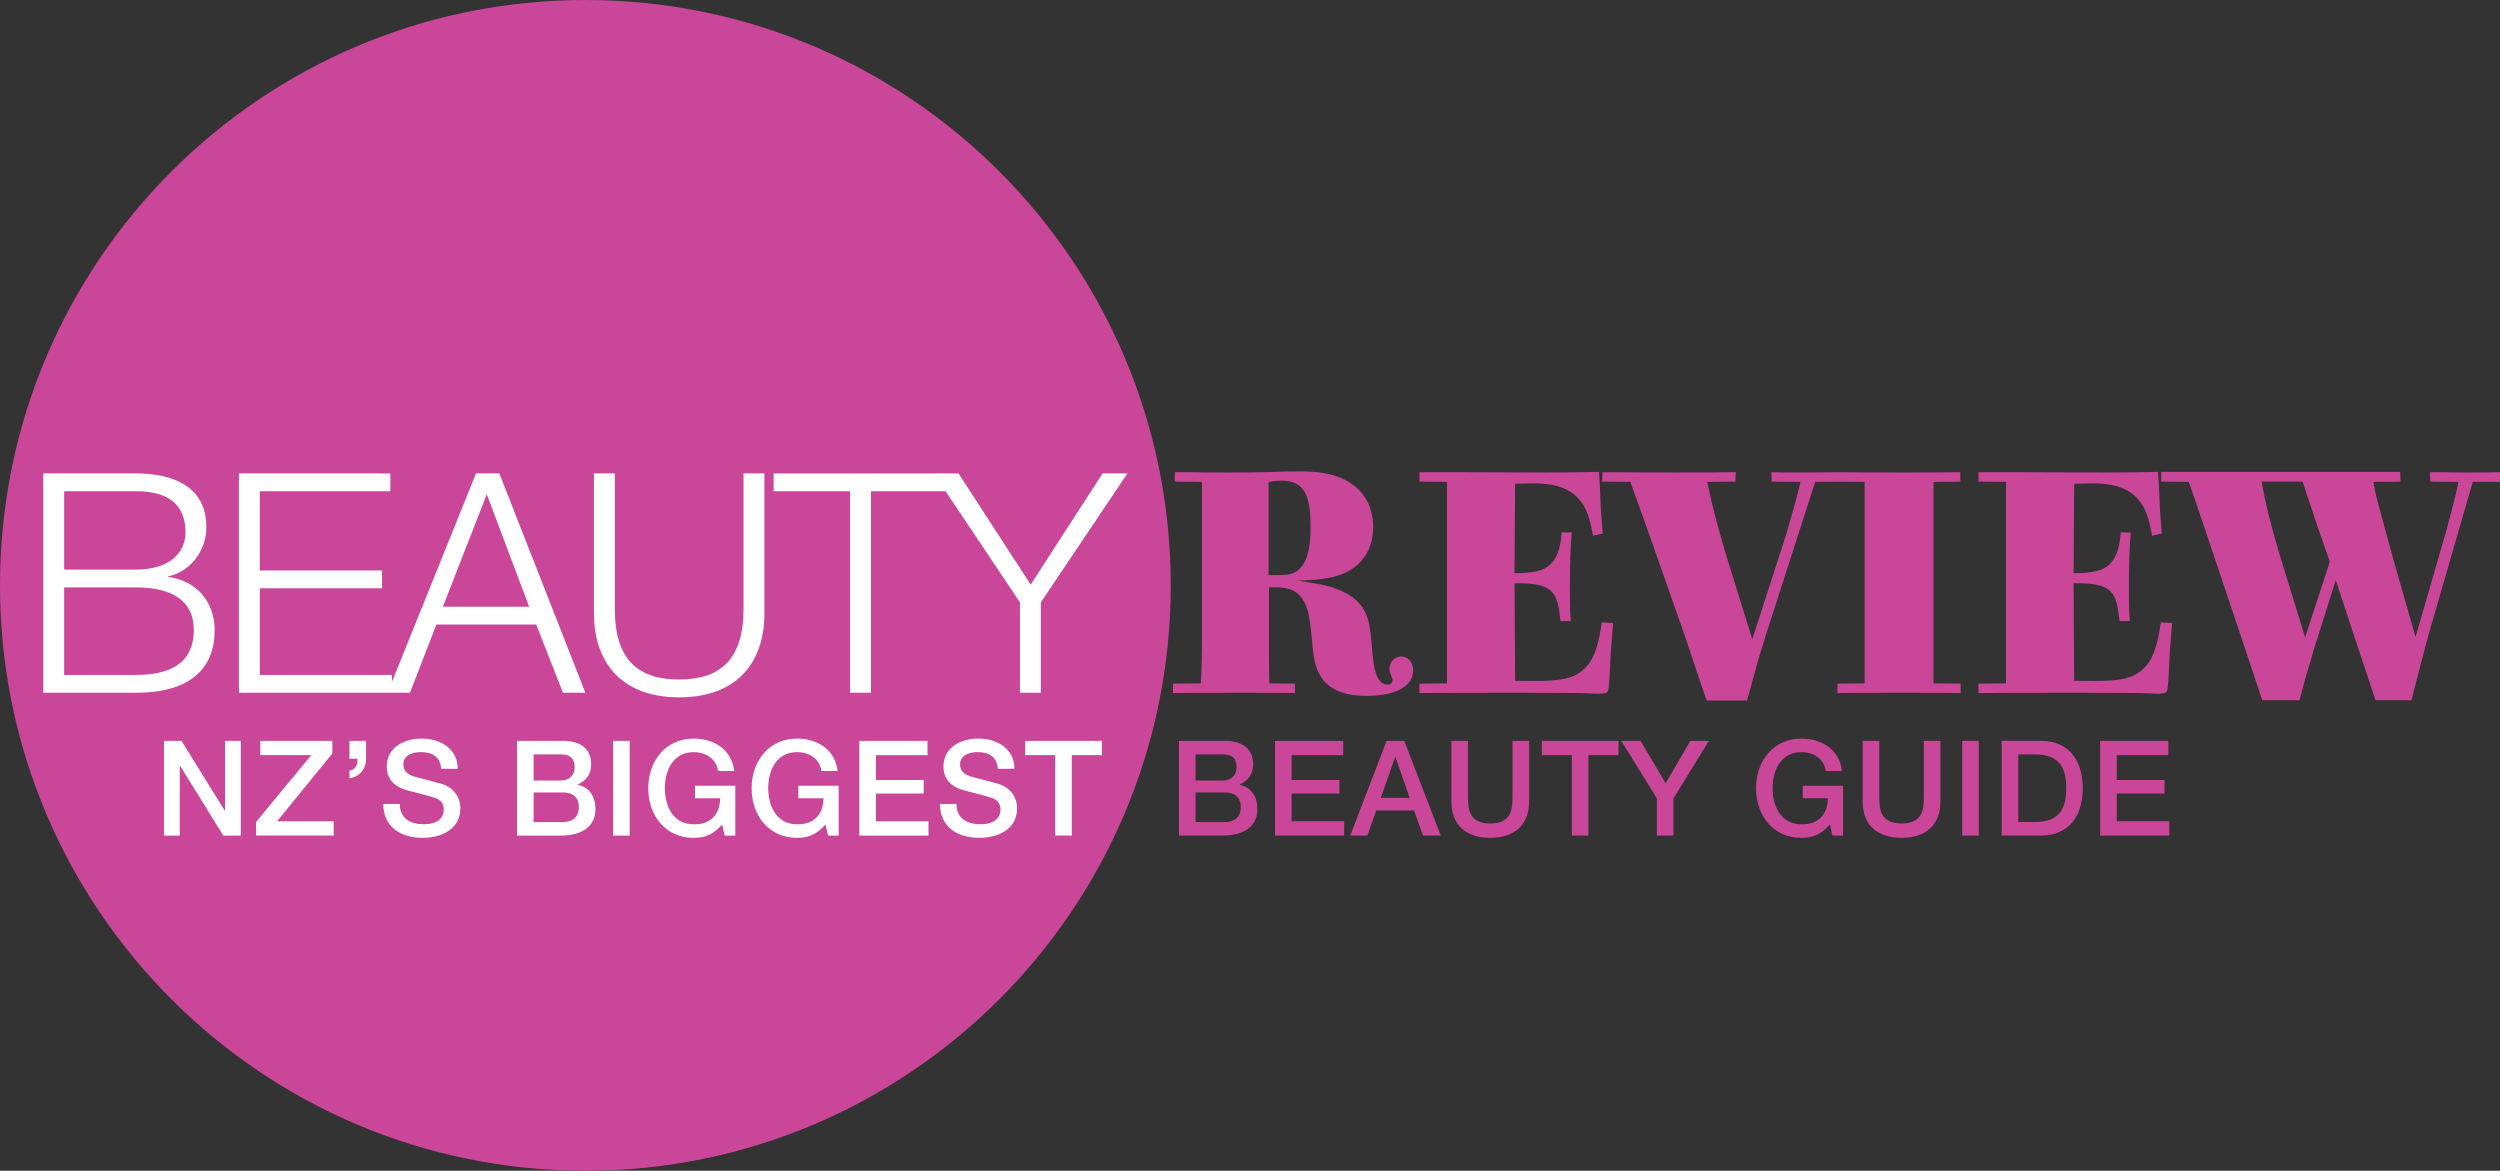 <?xml version="1.0" encoding="utf-8"?>
<!-- Generator: Adobe Illustrator 16.0.0, SVG Export Plug-In . SVG Version: 6.00 Build 0)  -->
<!DOCTYPE svg PUBLIC "-//W3C//DTD SVG 1.1//EN" "http://www.w3.org/Graphics/SVG/1.1/DTD/svg11.dtd">
<svg version="1.1" id="Layer_1" xmlns="http://www.w3.org/2000/svg" xmlns:xlink="http://www.w3.org/1999/xlink" x="0px" y="0px"
	 width="201.059px" height="94.155px" viewBox="8 6.999 201.059 94.155" enable-background="new 8 6.999 201.059 94.155"
	 xml:space="preserve">
<rect x="8" y="6.999" width="201.059" height="94.155" fill="#333333" stroke="none"/>
<g>
	<path fill="#CA4699" d="M55.078,101.154c26,0,47.078-21.076,47.078-47.077c0-26-21.077-47.078-47.078-47.078S8,28.078,8,54.078
		S29.077,101.154,55.078,101.154L55.078,101.154z"/>
	<path fill="#CA4699" d="M104.151,67.668h2.177c0.726,0,1.121,0.277,1.121,1.046c0,0.683-0.48,1.056-1.121,1.056h-2.177V67.668
		L104.151,67.668z M102.817,74.199h3.5c1.974,0,2.807-0.928,2.807-2.123c0-1.035-0.491-1.762-1.43-1.963v-0.021
		c0.693-0.299,1.088-0.854,1.088-1.621c0-1.271-0.896-1.89-2.262-1.89h-3.703V74.199L102.817,74.199z M104.151,70.73h2.358
		c0.812,0,1.281,0.418,1.281,1.174c0,0.77-0.469,1.207-1.281,1.207h-2.358V70.73L104.151,70.73z M110.543,74.199h5.561v-1.152
		h-4.227v-2.23h3.841v-1.088h-3.841v-1.996h4.15V66.58h-5.484V74.199L110.543,74.199z M116.593,74.199h1.376l0.715-2.018h3.041
		l0.715,2.018h1.431l-2.935-7.619h-1.42L116.593,74.199L116.593,74.199z M120.2,67.893h0.032l1.142,3.276h-2.326L120.2,67.893
		L120.2,67.893z M124.725,71.457c0,1.953,1.248,2.924,3.125,2.924s3.127-0.971,3.127-2.924V66.58h-1.334v4.439
		c0,1.024-0.064,2.209-1.793,2.209c-1.728,0-1.791-1.185-1.791-2.209V66.58h-1.334V71.457L124.725,71.457z M132.001,67.732h2.412
		v6.465h1.333v-6.465h2.422V66.58h-6.167V67.732L132.001,67.732z M141.252,74.199h1.334v-2.988l2.85-4.631h-1.494l-1.984,3.415
		l-2.018-3.415h-1.547l2.859,4.631V74.199L141.252,74.199z M156.225,70.188h-3.244V71.2h2.026c-0.032,1.292-0.757,2.124-2.134,2.092
		c-1.633,0-2.314-1.44-2.314-2.901c0-1.463,0.683-2.902,2.314-2.902c0.971,0,1.824,0.521,1.963,1.515h1.303
		c-0.203-1.718-1.611-2.604-3.266-2.604c-2.273,0-3.648,1.826-3.648,3.992c0,2.188,1.375,3.99,3.648,3.99
		c0.928,0,1.579-0.268,2.294-1.078l0.203,0.896h0.854V70.188L156.225,70.188z M157.802,71.457c0,1.953,1.249,2.924,3.128,2.924
		c1.877,0,3.125-0.971,3.125-2.924V66.58h-1.334v4.439c0,1.024-0.063,2.209-1.791,2.209c-1.729,0-1.793-1.185-1.793-2.209V66.58
		h-1.335V71.457L157.802,71.457z M165.807,74.199h1.332V66.58h-1.332V74.199L165.807,74.199z M168.984,74.199h3.158
		c2.349,0,3.362-1.707,3.362-3.809c0-2.103-1.014-3.811-3.362-3.811h-3.158V74.199L168.984,74.199z M170.318,67.668h1.313
		c2.091,0,2.54,1.186,2.54,2.721c0,1.536-0.447,2.721-2.54,2.721h-1.313V67.668L170.318,67.668z M176.902,74.199h5.561v-1.152
		h-4.227v-2.23h3.843v-1.088h-3.843v-1.996h4.152V66.58h-5.486V74.199L176.902,74.199z"/>
	<path fill="#FFFFFF" d="M21.188,74.199h1.27v-5.602h0.032l3.468,5.602h1.408V66.58h-1.27v5.613h-0.021l-3.479-5.613h-1.409
		L21.188,74.199L21.188,74.199z M28.935,67.732h4.098l-4.439,5.377v1.088h6.242v-1.151H30.29l4.439-5.452V66.58h-5.794V67.732
		L28.935,67.732z M36.105,69.589c0.821-0.116,1.334-0.745,1.334-1.567V66.58h-1.334v1.441h0.651c0,0.469-0.139,0.875-0.651,0.949
		V69.589L36.105,69.589z M38.816,71.659c0.032,1.889,1.44,2.721,3.18,2.721c1.504,0,3.03-0.683,3.03-2.39
		c0-0.811-0.491-1.633-1.483-1.942c-0.395-0.118-2.081-0.555-2.198-0.587c-0.544-0.16-0.907-0.438-0.907-0.982
		c0-0.769,0.779-0.992,1.398-0.992c0.928,0,1.569,0.363,1.643,1.345h1.334c0-1.59-1.344-2.433-2.924-2.433
		c-1.376,0-2.785,0.703-2.785,2.24c0,0.791,0.374,1.59,1.686,1.932c1.057,0.287,1.729,0.427,2.273,0.629
		c0.31,0.117,0.629,0.354,0.629,0.939c0,0.564-0.437,1.151-1.611,1.151c-1.067,0-1.932-0.47-1.932-1.634h-1.333V71.659z
		 M50.916,67.668h2.177c0.726,0,1.121,0.277,1.121,1.046c0,0.683-0.48,1.056-1.121,1.056h-2.177V67.668L50.916,67.668z
		 M49.582,74.199h3.5c1.974,0,2.806-0.928,2.806-2.123c0-1.035-0.491-1.762-1.43-1.963v-0.021c0.693-0.299,1.088-0.854,1.088-1.621
		c0-1.271-0.896-1.89-2.262-1.89h-3.703L49.582,74.199L49.582,74.199z M50.916,70.73h2.358c0.811,0,1.28,0.418,1.28,1.174
		c0,0.77-0.469,1.207-1.28,1.207h-2.358V70.73L50.916,70.73z M57.308,74.199h1.334V66.58h-1.334V74.199L57.308,74.199z
		 M67.136,70.188h-3.244V71.2h2.027c-0.032,1.292-0.758,2.124-2.134,2.092c-1.632,0-2.315-1.44-2.315-2.901
		c0-1.463,0.683-2.902,2.315-2.902c0.971,0,1.825,0.521,1.963,1.515h1.302c-0.203-1.718-1.611-2.604-3.265-2.604
		c-2.273,0-3.649,1.826-3.649,3.992c0,2.188,1.376,3.99,3.649,3.99c0.929,0,1.58-0.268,2.294-1.078l0.203,0.896h0.854V70.188
		L67.136,70.188z M75.448,70.188h-3.244V71.2h2.028c-0.032,1.292-0.758,2.124-2.134,2.092c-1.632,0-2.315-1.44-2.315-2.901
		c0-1.463,0.683-2.902,2.315-2.902c0.971,0,1.825,0.521,1.963,1.515h1.302c-0.203-1.718-1.611-2.604-3.265-2.604
		c-2.273,0-3.649,1.826-3.649,3.992c0,2.188,1.376,3.99,3.649,3.99c0.928,0,1.579-0.268,2.294-1.078l0.203,0.896h0.854
		L75.448,70.188L75.448,70.188z M77.112,74.199h5.559v-1.152h-4.225v-2.23h3.841v-1.088h-3.841v-1.996h4.15V66.58h-5.484V74.199
		L77.112,74.199z M83.589,71.659c0.032,1.889,1.44,2.721,3.18,2.721c1.505,0,3.03-0.683,3.03-2.39c0-0.811-0.491-1.633-1.483-1.942
		c-0.395-0.118-2.081-0.555-2.198-0.587c-0.544-0.16-0.907-0.438-0.907-0.982c0-0.769,0.778-0.992,1.397-0.992
		c0.928,0,1.569,0.363,1.644,1.345h1.334c0-1.59-1.345-2.433-2.924-2.433c-1.376,0-2.785,0.703-2.785,2.24
		c0,0.791,0.374,1.59,1.686,1.932c1.056,0.287,1.729,0.427,2.272,0.629c0.31,0.117,0.63,0.354,0.63,0.939
		c0,0.564-0.438,1.151-1.611,1.151c-1.067,0-1.932-0.47-1.932-1.634h-1.333V71.659z M90.451,67.732h2.411v6.465h1.334v-6.465h2.422
		V66.58h-6.167V67.732L90.451,67.732z"/>
	<path fill="#FFFFFF" d="M13.161,46.507h5.78c2.643,0,3.977,1.112,3.977,3.31c0,1.655-1.309,2.989-3.977,2.989h-5.78V46.507
		L13.161,46.507z M11.481,62.71h7.459c5.731,0,6.323-3.334,6.323-5.015c0-2.297-1.457-4-3.729-4.297v-0.049
		c1.828-0.395,3.063-2.1,3.063-3.952c0-3.285-2.692-4.323-5.657-4.323h-7.459V62.71L11.481,62.71z M13.161,54.238h5.78
		c2.964,0,4.644,1.136,4.644,3.409c0,2.865-2.149,3.631-4.644,3.631h-5.78V54.238L13.161,54.238z M27.215,62.71h12.301v-1.433
		H28.895v-6.965h9.831V52.88h-9.831v-6.373h10.498v-1.433H27.215V62.71L27.215,62.71z M47.149,46.754l3.409,9.041h-6.941
		L47.149,46.754L47.149,46.754z M39.17,62.71h1.803l2.124-5.483h8.028l2.149,5.483h1.803L48.16,45.074h-1.877L39.17,62.71
		L39.17,62.71z M55.769,56.361c0,3.632,1.976,6.72,6.842,6.72c4.915,0,6.866-3.087,6.866-6.72V45.074h-1.68v10.918
		c0,4.074-1.902,5.656-5.187,5.656c-3.261,0-5.163-1.582-5.163-5.656V45.074h-1.68v11.288H55.769z M70.219,46.507h6.15V62.71h1.68
		V46.507h6.15v-1.433h-13.98V46.507L70.219,46.507z M90.029,62.71h1.679v-7.263l6.966-10.374h-2.001l-5.78,8.942l-5.805-8.942h-2
		l6.941,10.374V62.71L90.029,62.71z"/>
	<path fill="#CA4699" d="M104.671,57.629c0,2.34-0.025,3.12-0.101,4.328l-2.239,0.025v0.754c1.887-0.024,3.748-0.024,5.635-0.024
		c1.384,0,2.792,0,4.177,0.024v-0.754l-2.063-0.025c-0.024-0.805-0.024-1.736-0.024-2.617v-5.107h0.754
		c0.68,0.051,1.762,0.126,2.289,1.662c0.201,0.553,0.277,1.231,0.403,2.465l0.075,0.83c0.176,1.434,0.479,3.772,4.302,3.772
		c2.315,0,3.774-0.729,3.774-2.063c0-0.629-0.403-1.106-0.957-1.106c-0.578,0-0.955,0.503-0.955,0.981
		c0,0.226,0.076,0.377,0.176,0.654c0.05,0.1,0.075,0.176,0.075,0.275c0,0.252-0.177,0.354-0.402,0.354
		c-0.956,0-1.132-1.511-1.258-3.02l-0.076-0.906c-0.151-1.184-0.302-2.541-2.088-3.472c-0.956-0.503-2.013-0.679-2.918-0.83
		l-0.881-0.126c0.528-0.025,1.082-0.05,1.61-0.101c1.006-0.126,3.119-0.352,4.076-2.365c0.275-0.604,0.377-1.258,0.377-1.887
		c0-1.61-0.781-3.421-3.195-4.126c-1.207-0.352-2.516-0.327-3.875-0.302l-1.659,0.05C108.57,45,107.765,45,106.784,45
		c-1.082,0-2.138,0-3.22-0.025h-1.082v0.755l2.188,0.025L104.671,57.629L104.671,57.629z M110.029,46.233
		c-0.024-0.327-0.024-0.377,0.025-0.428c0.076-0.125,0.881-0.151,1.032-0.151c2.063,0,2.313,1.661,2.313,3.773
		c0,0.831,0,3.246-1.56,3.724c-0.251,0.075-0.503,0.101-1.383,0.101h-0.429V46.233L110.029,46.233z M134.331,56.95
		c-0.05-0.578-0.075-1.157-0.075-2.113c0-1.66,0-3.346,0.15-5.006l-0.805-0.025c-0.076,0.705-0.151,1.535-0.604,2.214
		c-0.604,0.906-1.534,0.981-2.44,1.057l-0.755,0.025l0.05-7.195l0.855-0.025c1.409-0.025,3.346-0.05,4.479,1.509
		c0.578,0.78,0.779,1.862,0.931,2.692l0.78-0.176l-0.151-1.937c-0.05-1.409-0.075-1.912-0.149-3.019
		c-1.259,0.025-2.441,0.05-4.303,0.05c-1.107,0-5.938-0.025-6.918-0.025h-3.221v0.755l2.215,0.025v16.202l-2.215,0.024v0.756
		c1.837-0.025,7.371-0.025,7.473-0.025c1.736,0,2.641,0,5.434,0.025c0.252,0,1.258,0.05,1.459,0.05c0.73,0,0.807-0.076,0.856-0.479
		c0.05-0.377,0.151-2.414,0.176-2.968l0.177-2.239l-0.906-0.049c-0.227,1.483-0.504,3.094-1.66,3.948
		c-1.006,0.78-2.541,0.78-4.377,0.755h-0.932l-0.049-7.849c3.271-0.05,3.446,0.805,3.697,3.044L134.331,56.95L134.331,56.95z
		 M153.984,45.755l2.265-0.025v-0.755c-0.754,0-1.987,0.025-3.271,0.025c-0.83,0-1.686,0-2.516-0.025l0.025,0.755l2.313,0.025
		c-0.251,1.132-0.452,1.812-1.157,4.251l-2.717,8.402l-2.113-6.792c-0.578-1.962-1.031-3.547-1.51-5.862l2.264-0.025l0.025-0.755
		C145.834,45,144.073,45,142.313,45c-1.662,0-4.252-0.025-5.436-0.025l-0.025,0.755l2.265,0.025
		c0.251,0.679,0.352,0.981,1.358,3.773l3.043,8.654c0.151,0.479,1.484,4.428,1.736,5.157h3.245c0.151-0.478,0.729-2.591,0.831-3.019
		c0.201-0.705,0.428-1.385,0.628-2.063L153.984,45.755L153.984,45.755z M163.494,45.755l2.163-0.025v-0.755
		C164.148,45,162.639,45,161.129,45c-1.786,0-3.572,0-5.357-0.025v0.755l2.188,0.025v16.202l-2.188,0.025v0.754
		c1.709-0.024,3.42-0.024,5.105-0.024c1.585,0,3.195,0,4.805,0.024v-0.754l-2.188-0.025V45.755L163.494,45.755z M179.292,56.95
		c-0.051-0.578-0.076-1.157-0.076-2.113c0-1.66,0-3.346,0.151-5.006l-0.805-0.025c-0.076,0.705-0.151,1.535-0.604,2.214
		c-0.604,0.906-1.535,0.981-2.44,1.057l-0.754,0.025l0.049-7.195l0.855-0.025c1.409-0.025,3.346-0.05,4.479,1.509
		c0.578,0.78,0.779,1.862,0.931,2.692l0.78-0.176l-0.151-1.937c-0.05-1.409-0.075-1.912-0.151-3.019
		c-1.258,0.025-2.439,0.05-4.302,0.05c-1.106,0-5.937-0.025-6.918-0.025h-3.22v0.755l2.213,0.025v16.202l-2.213,0.024v0.756
		c1.836-0.025,7.371-0.025,7.472-0.025c1.735,0,2.642,0,5.435,0.025c0.25,0,1.256,0.05,1.459,0.05c0.729,0,0.805-0.076,0.854-0.479
		c0.05-0.377,0.151-2.414,0.176-2.968l0.177-2.239l-0.906-0.049c-0.227,1.483-0.504,3.094-1.66,3.948
		c-1.006,0.78-2.541,0.78-4.378,0.755h-0.931l-0.051-7.849c3.271-0.05,3.447,0.805,3.698,3.044L179.292,56.95L179.292,56.95z
		 M206.87,45.755h2.188v-0.78C208.178,45,207.248,45,206.367,45c-0.479,0-0.654,0-2.213-0.025h-0.73l0.025,0.755l2.264,0.025
		c-0.201,1.107-0.654,2.717-0.98,3.95l-2.467,8.527l-1.811-6.339c-0.251-0.956-0.528-1.912-0.78-2.868
		c-0.528-1.912-0.604-2.188-0.805-3.271l2.188-0.025l-0.025-0.78h-19.221v0.78l2.215,0.025c0.15,0.403,0.554,1.585,1.132,3.295
		l2.993,8.906c0.604,1.786,1.082,3.22,1.787,5.357h2.992c0.127-0.502,0.73-2.69,0.881-3.119c0.177-0.678,0.377-1.332,0.604-1.987
		l1.435-4.553l1.459,4.428c0.453,1.333,1.584,4.78,1.735,5.231h2.894c0.478-1.912,0.904-3.496,1.383-5.308L206.87,45.755
		L206.87,45.755z M191.271,51.391c-0.779-2.717-1.057-3.799-1.383-5.66h3.295c0.528,1.585,0.629,1.912,1.258,3.773l0.932,2.667
		l-1.986,6.088L191.271,51.391L191.271,51.391z"/>
</g>
</svg>
